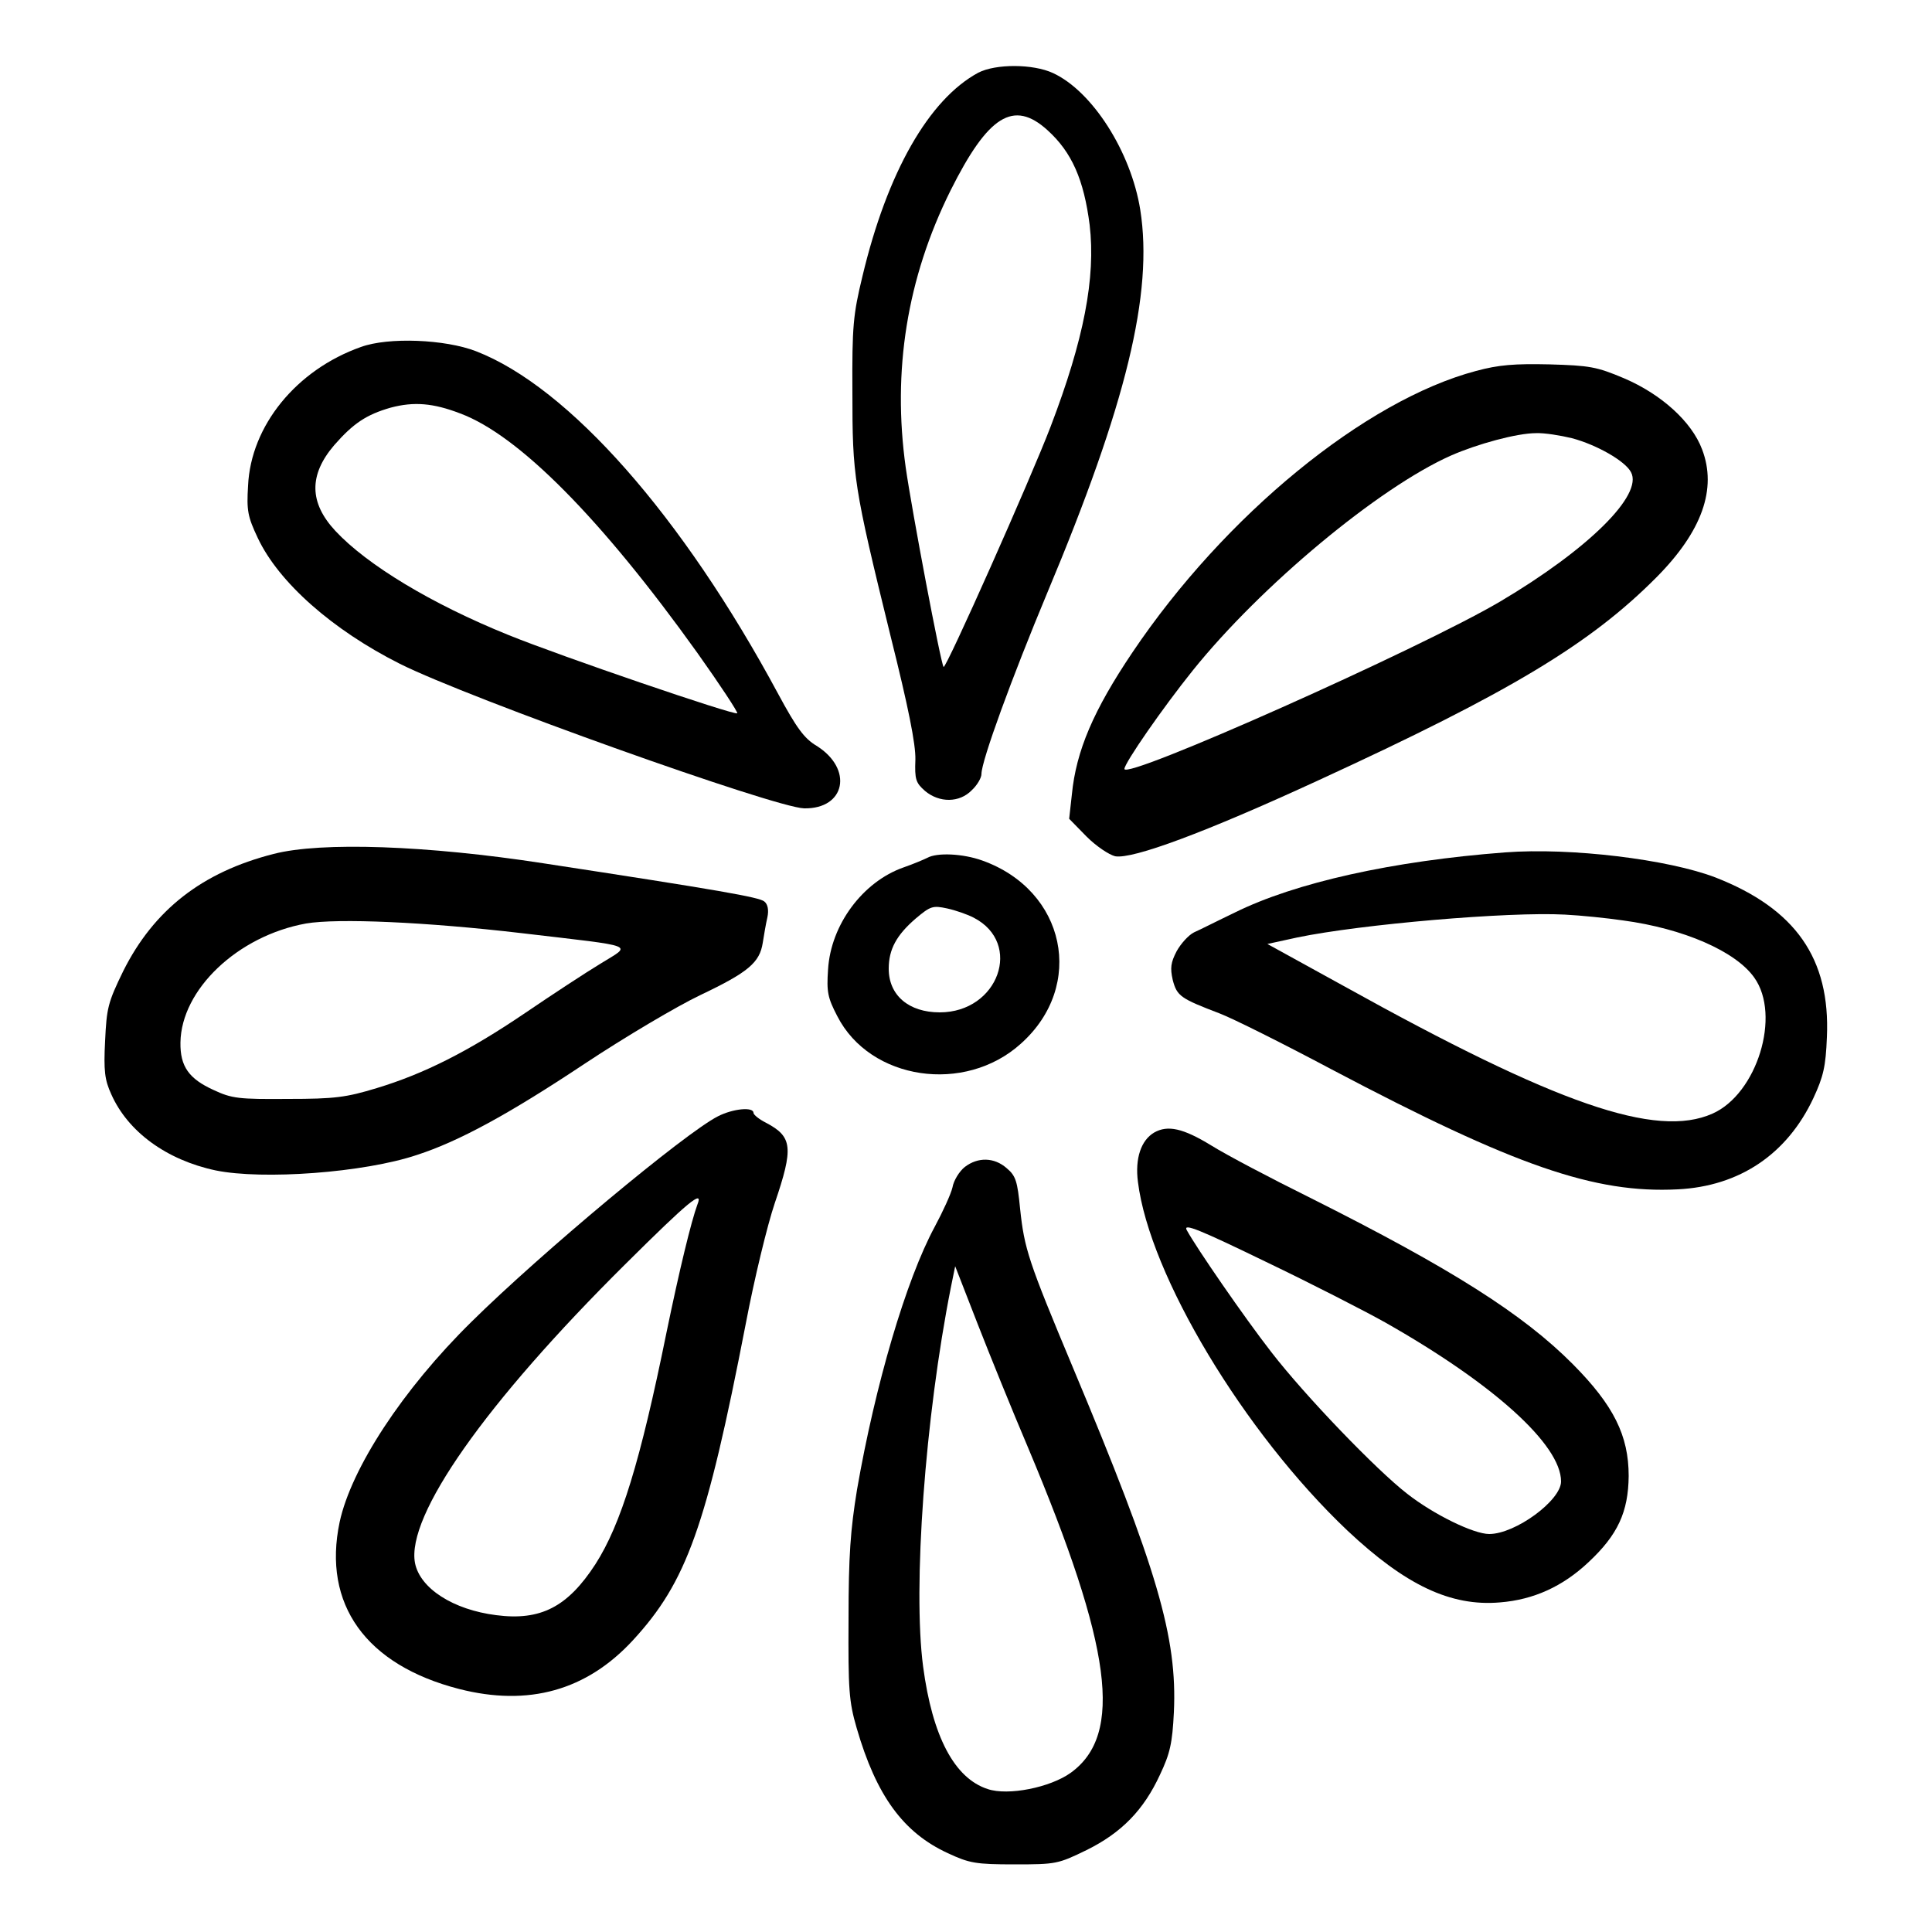 <?xml version="1.0" standalone="no"?>
<!DOCTYPE svg PUBLIC "-//W3C//DTD SVG 20010904//EN"
 "http://www.w3.org/TR/2001/REC-SVG-20010904/DTD/svg10.dtd">
<svg version="1.0" xmlns="http://www.w3.org/2000/svg"
 width="500pt" height="500pt" viewBox="0 0 500 500"
 preserveAspectRatio="xMidYMid meet">
<g transform="translate(0,500) scale(0.1,-0.1)"
fill="#000000" stroke="none">
<path d="M2532 4812 c-128 -69 -236 -258 -300 -527 -24 -99 -27 -129 -26 -300
0 -219 3 -241 99 -632 46 -184 65 -279 64 -319 -2 -51 1 -60 25 -81 37 -31 89
-31 121 2 14 13 25 32 25 42 0 34 79 250 170 468 205 489 275 776 241 992 -24
150 -124 307 -226 354 -52 24 -148 24 -193 1z m179 -149 c63 -57 94 -128 109
-245 16 -137 -15 -297 -101 -522 -52 -136 -271 -628 -277 -622 -7 7 -82 404
-98 516 -35 250 3 490 116 717 97 194 163 236 251 156z"/>
<path d="M934 4102 c-167 -59 -285 -204 -292 -359 -4 -64 -1 -80 25 -135 54
-115 193 -238 368 -326 180 -90 970 -372 1046 -374 107 -2 128 102 32 162 -32
19 -52 47 -99 134 -248 461 -542 794 -782 887 -80 31 -227 37 -298 11z m257
-172 c151 -56 365 -272 614 -620 59 -83 105 -153 103 -156 -7 -6 -458 148
-593 203 -198 80 -365 181 -447 269 -68 73 -69 145 -3 222 49 56 83 79 146 97
60 16 110 12 180 -15z"/>
<path d="M3820 4040 c-287 -76 -650 -373 -889 -728 -101 -150 -146 -255 -157
-368 l-7 -63 45 -46 c25 -25 58 -47 74 -51 45 -8 232 61 527 197 496 228 703
353 874 525 118 119 157 229 118 331 -27 72 -106 143 -202 184 -71 30 -89 33
-193 36 -90 2 -131 -1 -190 -17z m248 -174 c64 -17 138 -59 153 -88 32 -59
-111 -200 -339 -335 -207 -122 -972 -463 -972 -433 0 15 99 158 177 255 176
219 481 473 668 556 68 30 171 58 220 58 22 1 64 -6 93 -13z"/>
<path d="M708 2790 c-185 -47 -310 -145 -389 -303 -40 -82 -43 -96 -47 -181
-4 -77 -1 -101 16 -138 43 -97 143 -170 270 -197 122 -25 384 -6 521 40 108
35 237 105 434 236 104 69 239 149 300 178 124 59 153 84 161 135 3 19 8 49
12 66 4 19 1 34 -8 41 -13 11 -115 29 -573 99 -299 46 -574 56 -697 24z m642
-205 c305 -36 286 -28 204 -79 -38 -23 -125 -80 -194 -127 -149 -101 -263
-158 -385 -195 -79 -24 -108 -28 -230 -28 -127 -1 -145 1 -192 23 -64 29 -87
61 -86 123 2 137 148 276 325 308 82 14 310 4 558 -25z"/>
<path d="M3895 2794 c-290 -22 -543 -78 -700 -156 -44 -21 -91 -45 -105 -51
-14 -7 -34 -29 -45 -49 -15 -29 -17 -43 -10 -74 11 -42 20 -48 122 -87 34 -13
164 -78 290 -145 474 -250 680 -321 895 -310 160 8 283 91 351 236 26 56 32
82 35 158 9 203 -81 332 -288 413 -122 47 -375 78 -545 65z m305 -176 c157
-21 292 -80 340 -148 70 -98 7 -301 -108 -352 -146 -65 -403 24 -954 330
l-198 109 78 17 c164 34 547 67 692 59 41 -2 109 -9 150 -15z"/>
<path d="M2400 2780 c-8 -4 -36 -16 -62 -25 -105 -37 -188 -148 -195 -264 -4
-58 -1 -73 24 -121 85 -166 330 -202 475 -71 168 150 116 397 -100 474 -50 18
-117 21 -142 7z m120 -155 c128 -66 64 -245 -88 -245 -80 0 -132 44 -132 113
0 50 20 87 70 130 38 32 44 34 81 26 23 -5 54 -16 69 -24z"/>
<path d="M1858 2111 c-85 -43 -459 -355 -638 -532 -178 -175 -311 -379 -341
-518 -45 -213 68 -370 309 -432 180 -46 330 -4 450 126 139 151 190 293 292
819 22 116 56 256 75 312 49 144 46 172 -22 208 -18 9 -33 21 -33 26 0 16 -53
11 -92 -9z m-53 -228 c-16 -43 -47 -171 -80 -331 -68 -335 -118 -497 -184
-600 -72 -111 -142 -147 -257 -132 -111 14 -197 69 -210 135 -23 122 182 414
544 773 164 163 203 195 187 155z"/>
<path d="M2987 2069 c-34 -20 -50 -67 -42 -128 30 -241 274 -648 542 -902 150
-141 267 -197 395 -186 87 7 162 41 229 104 76 71 103 130 104 223 0 105 -39
183 -144 289 -129 130 -315 248 -680 431 -101 50 -217 111 -257 136 -72 44
-112 53 -147 33z m597 -491 c281 -159 456 -317 456 -412 0 -49 -118 -136 -186
-136 -40 0 -143 50 -212 104 -79 61 -264 253 -352 367 -70 90 -194 270 -219
316 -9 18 33 1 206 -83 119 -57 257 -128 307 -156z"/>
<path d="M2497 1980 c-14 -11 -29 -35 -32 -53 -4 -17 -25 -63 -46 -102 -74
-137 -154 -409 -201 -680 -17 -104 -22 -171 -22 -335 -1 -183 1 -213 21 -282
51 -176 121 -271 236 -324 56 -26 72 -29 173 -29 107 0 112 1 186 37 91 45
148 104 190 195 26 55 32 81 36 162 9 194 -43 371 -261 891 -116 277 -126 308
-137 412 -7 71 -11 85 -35 105 -32 28 -74 29 -108 3z m163 -725 c218 -518 248
-744 111 -843 -53 -38 -162 -60 -215 -42 -86 28 -143 136 -167 317 -27 204 5
645 72 982 l11 54 58 -149 c32 -82 90 -225 130 -319z"/>
</g>
</svg>
